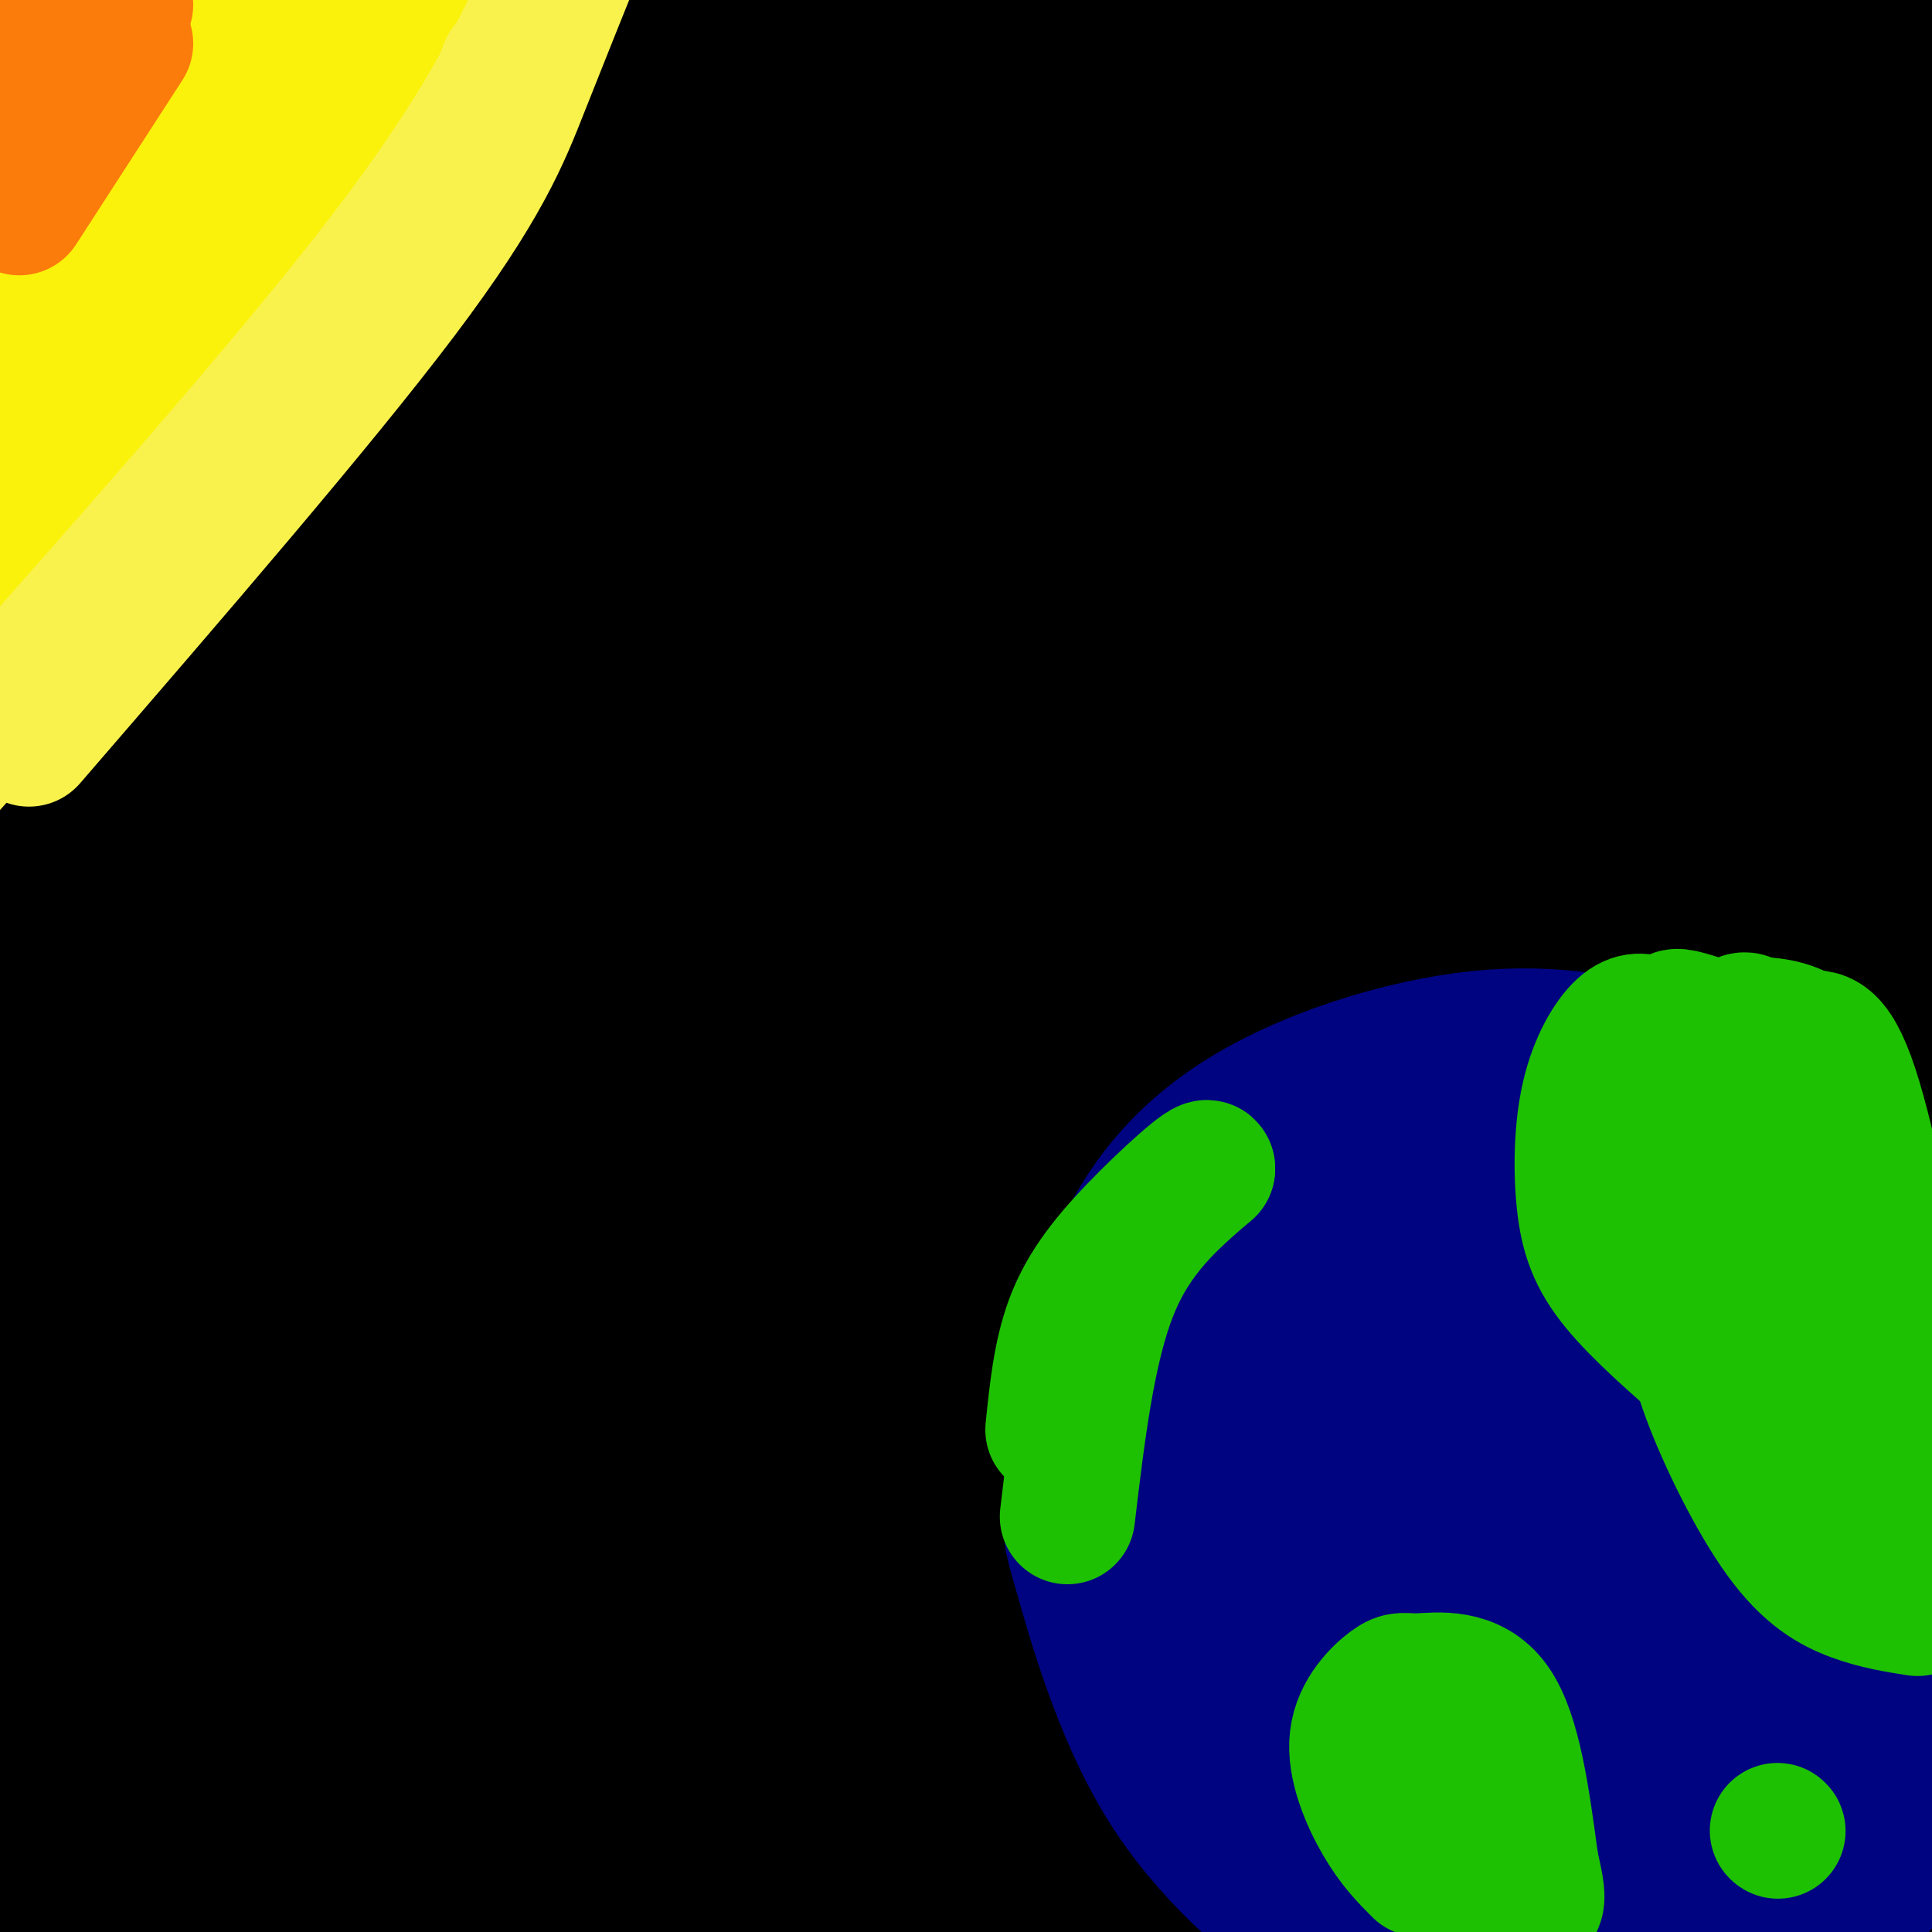 <svg viewBox='0 0 400 400' version='1.1' xmlns='http://www.w3.org/2000/svg' xmlns:xlink='http://www.w3.org/1999/xlink'><rect x="0" y="0" width="400" height="400" fill="#808080" stroke="none"/><g fill='none' stroke='#000000' stroke-width='28' stroke-linecap='round' stroke-linejoin='round'><path d='M-1,15c13.491,-7.664 26.981,-15.327 29,-16c2.019,-0.673 -7.434,5.646 -18,17c-10.566,11.354 -22.244,27.744 -25,34c-2.756,6.256 3.412,2.376 11,-5c7.588,-7.376 16.597,-18.250 26,-27c9.403,-8.750 19.202,-15.375 29,-22'/><path d='M51,-4c-11.526,14.224 -54.840,60.783 -74,82c-19.160,21.217 -14.166,17.092 -12,17c2.166,-0.092 1.502,3.848 -1,9c-2.502,5.152 -6.844,11.517 13,-7c19.844,-18.517 63.872,-61.915 89,-84c25.128,-22.085 31.354,-22.858 40,-25c8.646,-2.142 19.712,-5.654 25,-7c5.288,-1.346 4.796,-0.528 4,1c-0.796,1.528 -1.898,3.764 -3,6'/><path d='M132,-12c-15.328,9.231 -52.149,29.309 -85,62c-32.851,32.691 -61.732,77.995 -80,108c-18.268,30.005 -25.922,44.712 -6,22c19.922,-22.712 67.421,-82.843 87,-107c19.579,-24.157 11.238,-12.341 19,-15c7.762,-2.659 31.628,-19.793 49,-30c17.372,-10.207 28.249,-13.488 39,-16c10.751,-2.512 21.375,-4.256 32,-6'/><path d='M187,6c4.409,-0.190 -0.569,2.336 5,0c5.569,-2.336 21.686,-9.533 0,4c-21.686,13.533 -81.174,47.796 -115,71c-33.826,23.204 -41.988,35.350 -55,50c-13.012,14.650 -30.873,31.804 -51,59c-20.127,27.196 -42.520,64.434 -44,67c-1.480,2.566 17.954,-29.539 37,-54c19.046,-24.461 37.705,-41.278 57,-60c19.295,-18.722 39.227,-39.349 62,-58c22.773,-18.651 48.386,-35.325 74,-52'/><path d='M157,33c21.022,-14.188 36.577,-23.657 51,-33c14.423,-9.343 27.716,-18.559 -10,-1c-37.716,17.559 -126.439,61.892 -134,59c-7.561,-2.892 66.041,-53.009 83,-65c16.959,-11.991 -22.726,14.146 -42,29c-19.274,14.854 -18.137,18.427 -17,22'/><path d='M88,44c-2.994,4.166 -1.978,3.580 6,3c7.978,-0.580 22.919,-1.156 34,-3c11.081,-1.844 18.301,-4.957 78,-17c59.699,-12.043 171.878,-33.016 167,-25c-4.878,8.016 -126.813,45.021 -198,70c-71.187,24.979 -91.628,37.933 -118,56c-26.372,18.067 -58.677,41.249 -76,54c-17.323,12.751 -19.664,15.072 -25,24c-5.336,8.928 -13.668,24.464 -22,40'/><path d='M-66,246c-4.039,7.493 -3.136,6.227 -1,7c2.136,0.773 5.507,3.586 9,4c3.493,0.414 7.109,-1.570 10,-1c2.891,0.570 5.057,3.694 35,-16c29.943,-19.694 87.664,-62.205 136,-94c48.336,-31.795 87.287,-52.875 98,-60c10.713,-7.125 -6.812,-0.296 38,-20c44.812,-19.704 151.961,-65.943 148,-60c-3.961,5.943 -119.031,64.067 -190,103c-70.969,38.933 -97.838,58.674 -127,80c-29.162,21.326 -60.618,44.236 -84,65c-23.382,20.764 -38.691,39.382 -54,58'/><path d='M-48,312c-10.733,11.776 -10.566,12.217 -6,10c4.566,-2.217 13.531,-7.091 2,2c-11.531,9.091 -43.557,32.146 29,-13c72.557,-45.146 249.696,-158.493 333,-209c83.304,-50.507 72.774,-38.175 78,-36c5.226,2.175 26.207,-5.807 30,-6c3.793,-0.193 -9.604,7.404 -23,15'/><path d='M333,109c-19.687,10.473 -39.373,20.945 -66,33c-26.627,12.055 -60.193,25.692 -124,76c-63.807,50.308 -157.855,137.289 -194,171c-36.145,33.711 -14.387,14.154 -1,5c13.387,-9.154 18.403,-7.905 17,-4c-1.403,3.905 -9.226,10.465 19,-11c28.226,-21.465 92.500,-70.957 137,-103c44.500,-32.043 69.227,-46.639 93,-61c23.773,-14.361 46.594,-28.489 68,-39c21.406,-10.511 41.397,-17.405 54,-22c12.603,-4.595 17.816,-6.891 -10,13c-27.816,19.891 -88.662,61.969 -130,93c-41.338,31.031 -63.169,51.016 -85,71'/><path d='M111,331c-21.960,20.760 -34.360,37.160 -41,46c-6.640,8.840 -7.520,10.120 -9,13c-1.480,2.880 -3.559,7.360 1,7c4.559,-0.360 15.758,-5.561 11,-1c-4.758,4.561 -25.471,18.884 16,-8c41.471,-26.884 145.125,-94.976 174,-112c28.875,-17.024 -17.031,17.021 -52,48c-34.969,30.979 -59.002,58.891 -66,70c-6.998,11.109 3.039,5.414 26,-10c22.961,-15.414 58.846,-40.547 87,-57c28.154,-16.453 48.577,-24.227 69,-32'/><path d='M327,295c13.511,-5.785 12.787,-4.249 11,0c-1.787,4.249 -4.638,11.211 -13,19c-8.362,7.789 -22.235,16.405 -30,29c-7.765,12.595 -9.423,29.168 2,28c11.423,-1.168 35.928,-20.076 57,-35c21.072,-14.924 38.712,-25.864 26,-11c-12.712,14.864 -55.775,55.533 -65,68c-9.225,12.467 15.387,-3.266 40,-19'/><path d='M355,374c17.640,-10.333 41.739,-26.666 42,-26c0.261,0.666 -23.316,18.329 -32,30c-8.684,11.671 -2.476,17.348 13,12c15.476,-5.348 40.220,-21.722 41,-23c0.780,-1.278 -22.405,12.541 -41,27c-18.595,14.459 -32.598,29.560 -31,28c1.598,-1.560 18.799,-19.780 36,-38'/><path d='M383,384c11.079,-11.649 20.778,-21.772 27,-29c6.222,-7.228 8.967,-11.561 6,-13c-2.967,-1.439 -11.645,0.017 -12,-4c-0.355,-4.017 7.613,-13.506 -31,7c-38.613,20.506 -123.808,71.006 -114,61c9.808,-10.006 114.619,-80.517 163,-114c48.381,-33.483 40.333,-29.938 35,-29c-5.333,0.938 -7.952,-0.732 -42,19c-34.048,19.732 -99.524,60.866 -165,102'/><path d='M250,384c-53.208,35.873 -103.727,74.556 -42,33c61.727,-41.556 235.700,-163.351 273,-196c37.300,-32.649 -62.074,23.847 -107,48c-44.926,24.153 -35.403,15.964 -85,45c-49.597,29.036 -158.313,95.296 -173,101c-14.687,5.704 64.657,-49.148 144,-104'/><path d='M260,311c75.496,-50.578 192.235,-125.023 224,-149c31.765,-23.977 -21.446,2.513 -68,26c-46.554,23.487 -86.452,43.970 -116,59c-29.548,15.030 -48.745,24.606 -97,56c-48.255,31.394 -125.569,84.606 -119,78c6.569,-6.606 97.020,-73.030 178,-128c80.980,-54.970 152.490,-98.485 224,-142'/><path d='M486,111c36.680,-23.307 16.380,-10.573 9,-7c-7.380,3.573 -1.842,-2.013 -44,16c-42.158,18.013 -132.014,59.627 -236,122c-103.986,62.373 -222.101,145.506 -239,152c-16.899,6.494 67.419,-63.651 126,-111c58.581,-47.349 91.426,-71.902 138,-105c46.574,-33.098 106.878,-74.742 144,-99c37.122,-24.258 51.061,-31.129 65,-38'/><path d='M449,41c15.620,-9.101 22.168,-12.853 24,-16c1.832,-3.147 -1.054,-5.689 -64,25c-62.946,30.689 -185.951,94.610 -279,153c-93.049,58.390 -156.140,111.251 -169,120c-12.860,8.749 24.512,-26.614 54,-53c29.488,-26.386 51.093,-43.796 71,-60c19.907,-16.204 38.116,-31.201 72,-55c33.884,-23.799 83.442,-56.399 133,-89'/><path d='M291,66c35.810,-23.687 58.836,-38.406 93,-54c34.164,-15.594 79.466,-32.065 76,-33c-3.466,-0.935 -55.702,13.666 -81,21c-25.298,7.334 -23.660,7.402 -48,17c-24.340,9.598 -74.658,28.727 -130,55c-55.342,26.273 -115.707,59.689 -165,89c-49.293,29.311 -87.512,54.517 -80,48c7.512,-6.517 60.756,-44.759 114,-83'/><path d='M70,126c38.426,-26.990 77.491,-52.965 109,-74c31.509,-21.035 55.462,-37.130 86,-53c30.538,-15.870 67.661,-31.513 61,-32c-6.661,-0.487 -57.106,14.184 -128,52c-70.894,37.816 -162.238,98.777 -207,133c-44.762,34.223 -42.942,41.709 -43,46c-0.058,4.291 -1.995,5.387 4,4c5.995,-1.387 19.922,-5.258 48,-21c28.078,-15.742 70.308,-43.355 110,-67c39.692,-23.645 76.846,-43.323 114,-63'/><path d='M224,51c44.180,-20.997 97.630,-41.991 132,-55c34.370,-13.009 49.660,-18.033 82,-27c32.340,-8.967 81.730,-21.878 50,-9c-31.730,12.878 -144.581,51.543 -232,91c-87.419,39.457 -149.408,79.705 -186,104c-36.592,24.295 -47.789,32.636 -60,41c-12.211,8.364 -25.438,16.752 -49,40c-23.562,23.248 -57.460,61.355 -71,77c-13.540,15.645 -6.722,8.827 -7,11c-0.278,2.173 -7.651,13.335 -1,11c6.651,-2.335 27.325,-18.168 48,-34'/><path d='M-70,301c14.036,-11.930 25.125,-24.754 51,-45c25.875,-20.246 66.534,-47.912 82,-63c15.466,-15.088 5.738,-17.598 83,-55c77.262,-37.402 241.514,-109.696 324,-142c82.486,-32.304 83.206,-24.617 69,-16c-14.206,8.617 -43.340,18.165 -72,30c-28.660,11.835 -56.847,25.956 -95,46c-38.153,20.044 -86.272,46.012 -126,70c-39.728,23.988 -71.065,45.997 -106,72c-34.935,26.003 -73.467,56.002 -112,86'/><path d='M28,284c-30.949,25.164 -52.322,45.075 -71,63c-18.678,17.925 -34.661,33.866 -40,42c-5.339,8.134 -0.035,8.462 -17,24c-16.965,15.538 -56.198,46.288 -5,14c51.198,-32.288 192.826,-127.613 248,-166c55.174,-38.387 23.893,-19.835 81,-47c57.107,-27.165 202.602,-100.047 241,-120c38.398,-19.953 -30.301,13.024 -99,46'/><path d='M366,140c-39.737,19.058 -89.579,43.704 -177,107c-87.421,63.296 -212.422,165.242 -258,204c-45.578,38.758 -11.732,14.327 -11,18c0.732,3.673 -31.649,35.450 13,0c44.649,-35.450 166.328,-138.129 247,-201c80.672,-62.871 120.336,-85.936 160,-109'/><path d='M340,159c27.833,-19.167 17.417,-12.583 7,-6'/><path d='M368,119c-14.445,7.966 -28.891,15.932 -12,3c16.891,-12.932 65.117,-46.764 40,-30c-25.117,16.764 -123.578,84.122 -134,93c-10.422,8.878 67.194,-40.725 109,-65c41.806,-24.275 47.802,-23.221 48,-21c0.198,2.221 -5.401,5.611 -11,9'/><path d='M408,108c-13.132,8.408 -40.463,24.929 -66,44c-25.537,19.071 -49.281,40.693 -64,55c-14.719,14.307 -20.415,21.299 -18,23c2.415,1.701 12.940,-1.889 25,-9c12.060,-7.111 25.654,-17.745 46,-30c20.346,-12.255 47.444,-26.133 66,-34c18.556,-7.867 28.569,-9.724 32,-9c3.431,0.724 0.281,4.028 2,4c1.719,-0.028 8.306,-3.389 -16,16c-24.306,19.389 -79.505,61.528 -110,84c-30.495,22.472 -36.284,25.278 -16,19c20.284,-6.278 66.642,-21.639 113,-37'/><path d='M402,234c17.010,-3.935 3.034,4.729 7,2c3.966,-2.729 25.874,-16.851 -5,6c-30.874,22.851 -114.529,82.676 -123,88c-8.471,5.324 58.244,-43.852 87,-64c28.756,-20.148 19.553,-11.266 21,-11c1.447,0.266 13.543,-8.082 -5,5c-18.543,13.082 -67.727,47.595 -106,76c-38.273,28.405 -65.637,50.703 -93,73'/><path d='M185,409c-20.324,16.384 -24.633,20.843 0,3c24.633,-17.843 78.207,-57.987 102,-71c23.793,-13.013 17.806,1.105 4,18c-13.806,16.895 -35.430,36.566 -41,45c-5.570,8.434 4.913,5.632 21,-1c16.087,-6.632 37.777,-17.092 52,-22c14.223,-4.908 20.977,-4.264 25,-4c4.023,0.264 5.314,0.148 7,1c1.686,0.852 3.767,2.672 4,6c0.233,3.328 -1.384,8.164 -3,13'/><path d='M356,397c-3.798,7.417 -11.792,19.459 -13,24c-1.208,4.541 4.371,1.580 13,-6c8.629,-7.580 20.308,-19.780 25,-25c4.692,-5.220 2.399,-3.459 -4,0c-6.399,3.459 -16.902,8.618 -22,12c-5.098,3.382 -4.789,4.989 -5,7c-0.211,2.011 -0.941,4.426 16,-3c16.941,-7.426 51.555,-24.693 63,-29c11.445,-4.307 -0.277,4.347 -12,13'/><path d='M417,390c-4.783,6.408 -10.741,15.927 -11,18c-0.259,2.073 5.181,-3.299 12,-4c6.819,-0.701 15.017,3.270 17,-20c1.983,-23.270 -2.250,-73.781 -3,-93c-0.750,-19.219 1.981,-7.144 -3,-2c-4.981,5.144 -17.675,3.358 -22,1c-4.325,-2.358 -0.280,-5.289 -21,8c-20.720,13.289 -66.206,42.797 -85,54c-18.794,11.203 -10.897,4.102 -3,-3'/><path d='M298,349c22.536,-17.583 80.375,-60.042 104,-79c23.625,-18.958 13.036,-14.417 4,-10c-9.036,4.417 -16.518,8.708 -24,13'/><path d='M285,213c0.000,0.000 0.100,0.100 0.1,0.1'/><path d='M281,217c-30.945,21.836 -61.890,43.673 -77,54c-15.110,10.327 -14.386,9.146 -3,1c11.386,-8.146 33.433,-23.256 36,-27c2.567,-3.744 -14.347,3.876 -41,22c-26.653,18.124 -63.044,46.750 -75,57c-11.956,10.250 0.522,2.125 13,-6'/><path d='M134,318c15.334,-11.427 47.171,-36.996 48,-36c0.829,0.996 -29.348,28.555 -47,48c-17.652,19.445 -22.777,30.775 -25,36c-2.223,5.225 -1.543,4.344 -1,4c0.543,-0.344 0.949,-0.150 4,0c3.051,0.150 8.746,0.257 21,-7c12.254,-7.257 31.069,-21.877 26,-15c-5.069,6.877 -34.020,35.251 -46,48c-11.980,12.749 -6.990,9.875 -2,7'/><path d='M112,403c15.612,-7.021 55.642,-28.074 64,-29c8.358,-0.926 -14.957,18.274 -16,22c-1.043,3.726 20.184,-8.022 25,-10c4.816,-1.978 -6.780,5.814 -12,10c-5.220,4.186 -4.063,4.768 -13,4c-8.937,-0.768 -27.969,-2.884 -47,-5'/><path d='M113,395c-9.982,-2.094 -11.436,-4.830 -14,-8c-2.564,-3.170 -6.240,-6.774 -6,-9c0.240,-2.226 4.394,-3.073 -10,-1c-14.394,2.073 -47.335,7.067 -61,10c-13.665,2.933 -8.055,3.807 -6,6c2.055,2.193 0.553,5.706 3,3c2.447,-2.706 8.842,-11.630 10,-11c1.158,0.630 -2.921,10.815 -7,21'/><path d='M22,406c-1.653,5.149 -2.285,7.521 0,5c2.285,-2.521 7.487,-9.934 8,-10c0.513,-0.066 -3.664,7.214 -5,7c-1.336,-0.214 0.168,-7.923 1,-11c0.832,-3.077 0.993,-1.521 4,-1c3.007,0.521 8.859,0.006 11,1c2.141,0.994 0.570,3.497 -1,6'/><path d='M40,403c-0.600,1.778 -1.600,3.222 -1,3c0.600,-0.222 2.800,-2.111 5,-4'/></g>
<g fill='none' stroke='#FBF20B' stroke-width='28' stroke-linecap='round' stroke-linejoin='round'><path d='M6,139c3.232,-0.946 6.464,-1.893 21,-20c14.536,-18.107 40.375,-53.375 53,-73c12.625,-19.625 12.036,-23.607 12,-29c-0.036,-5.393 0.482,-12.196 1,-19'/><path d='M93,-2c-1.524,-3.024 -5.833,-1.083 -10,8c-4.167,9.083 -8.190,25.310 -25,52c-16.810,26.690 -46.405,63.845 -76,101'/><path d='M-18,159c-12.667,16.833 -6.333,8.417 0,0'/><path d='M47,82c-4.000,3.067 -8.000,6.133 -14,16c-6.000,9.867 -14.000,26.533 -23,38c-9.000,11.467 -19.000,17.733 -29,24'/><path d='M54,30c-0.230,-5.713 -0.461,-11.426 -1,-15c-0.539,-3.574 -1.388,-5.007 -5,-6c-3.612,-0.993 -9.989,-1.544 -19,0c-9.011,1.544 -20.657,5.185 -14,5c6.657,-0.185 31.616,-4.196 39,-6c7.384,-1.804 -2.808,-1.402 -13,-1'/><path d='M41,7c-15.026,-0.008 -46.089,0.472 -44,0c2.089,-0.472 37.332,-1.896 54,-5c16.668,-3.104 14.762,-7.887 6,3c-8.762,10.887 -24.381,37.443 -40,64'/><path d='M17,69c-5.333,9.500 1.333,1.250 8,-7'/><path d='M66,14c-30.310,40.381 -60.619,80.762 -69,90c-8.381,9.238 5.167,-12.667 12,-25c6.833,-12.333 6.952,-15.095 7,-26c0.048,-10.905 0.024,-29.952 0,-49'/><path d='M16,4c-4.667,7.089 -16.333,49.311 -19,56c-2.667,6.689 3.667,-22.156 10,-51'/></g>
<g fill='none' stroke='#F9F24D' stroke-width='28' stroke-linecap='round' stroke-linejoin='round'><path d='M12,144c25.750,-29.667 51.500,-59.333 67,-81c15.500,-21.667 20.750,-35.333 26,-49'/><path d='M6,153c30.000,-34.733 60.000,-69.467 77,-92c17.000,-22.533 21.000,-32.867 25,-43c4.000,-10.133 8.000,-20.067 12,-30'/><path d='M112,1c-7.083,14.583 -14.167,29.167 -36,57c-21.833,27.833 -58.417,68.917 -95,110'/></g>
<g fill='none' stroke='#FB7B0B' stroke-width='28' stroke-linecap='round' stroke-linejoin='round'><path d='M4,43c0.000,0.000 22.000,-34.000 22,-34'/><path d='M26,1c0.000,0.000 -34.000,41.000 -34,41'/><path d='M16,19c0.000,0.000 -19.000,19.000 -19,19'/><path d='M14,12c0.267,-4.000 0.533,-8.000 -3,-6c-3.533,2.000 -10.867,10.000 -11,9c-0.133,-1.000 6.933,-11.000 14,-21'/></g>
<g fill='none' stroke='#000481' stroke-width='28' stroke-linecap='round' stroke-linejoin='round'><path d='M346,219c-11.994,-2.845 -23.988,-5.690 -40,-4c-16.012,1.690 -36.042,7.917 -50,17c-13.958,9.083 -21.845,21.024 -26,33c-4.155,11.976 -4.577,23.988 -5,36'/><path d='M225,301c-1.354,7.177 -2.239,7.120 2,18c4.239,10.880 13.603,32.699 22,46c8.397,13.301 15.828,18.086 23,22c7.172,3.914 14.086,6.957 21,10'/><path d='M293,397c3.995,2.370 3.483,3.295 17,4c13.517,0.705 41.062,1.190 57,-1c15.938,-2.190 20.268,-7.054 25,-13c4.732,-5.946 9.866,-12.973 15,-20'/><path d='M407,367c4.595,-6.750 8.583,-13.625 11,-17c2.417,-3.375 3.262,-3.250 3,-13c-0.262,-9.750 -1.631,-29.375 -3,-49'/><path d='M354,225c6.726,1.357 13.452,2.714 19,6c5.548,3.286 9.917,8.500 13,14c3.083,5.500 4.881,11.286 4,18c-0.881,6.714 -4.440,14.357 -8,22'/><path d='M378,242c-7.361,-8.874 -14.721,-17.748 -19,-22c-4.279,-4.252 -5.475,-3.882 -8,-4c-2.525,-0.118 -6.378,-0.722 -14,0c-7.622,0.722 -19.014,2.771 -32,6c-12.986,3.229 -27.568,7.637 -38,13c-10.432,5.363 -16.716,11.682 -23,18'/><path d='M244,253c-6.592,4.743 -11.571,7.601 -11,27c0.571,19.399 6.692,55.338 9,59c2.308,3.662 0.802,-24.954 2,-44c1.198,-19.046 5.099,-28.523 9,-38'/><path d='M253,257c4.368,-15.027 10.789,-33.595 9,-26c-1.789,7.595 -11.789,41.352 -16,60c-4.211,18.648 -2.632,22.185 0,33c2.632,10.815 6.316,28.907 10,47'/><path d='M256,371c3.193,14.509 6.175,27.281 6,9c-0.175,-18.281 -3.509,-67.614 0,-97c3.509,-29.386 13.860,-38.825 18,-41c4.140,-2.175 2.070,2.912 0,8'/><path d='M280,250c-1.054,7.815 -3.688,23.351 -5,45c-1.312,21.649 -1.300,49.411 0,65c1.300,15.589 3.888,19.005 7,26c3.112,6.995 6.746,17.570 9,12c2.254,-5.570 3.127,-27.285 4,-49'/><path d='M295,349c3.511,-17.311 10.289,-36.089 16,-48c5.711,-11.911 10.356,-16.956 15,-22'/><path d='M285,327c7.170,18.127 14.340,36.254 21,46c6.660,9.746 12.809,11.112 16,7c3.191,-4.112 3.422,-13.700 1,-29c-2.422,-15.300 -7.498,-36.312 -10,-47c-2.502,-10.688 -2.429,-11.054 0,-21c2.429,-9.946 7.215,-29.473 12,-49'/><path d='M325,234c3.050,-7.250 4.676,-0.874 7,0c2.324,0.874 5.345,-3.755 10,22c4.655,25.755 10.943,81.893 15,105c4.057,23.107 5.881,13.183 8,9c2.119,-4.183 4.532,-2.626 6,-3c1.468,-0.374 1.991,-2.678 3,-10c1.009,-7.322 2.505,-19.661 4,-32'/><path d='M378,325c0.954,-21.219 1.338,-58.265 3,-55c1.662,3.265 4.601,46.841 5,70c0.399,23.159 -1.743,25.903 -5,31c-3.257,5.097 -7.628,12.549 -12,20'/><path d='M369,391c-4.304,3.012 -9.062,0.543 -13,-4c-3.938,-4.543 -7.054,-11.160 -10,-11c-2.946,0.160 -5.723,7.095 -4,-12c1.723,-19.095 7.946,-64.222 10,-87c2.054,-22.778 -0.060,-23.209 -3,-26c-2.940,-2.791 -6.706,-7.944 -10,-11c-3.294,-3.056 -6.118,-4.015 -11,-4c-4.882,0.015 -11.824,1.004 -17,3c-5.176,1.996 -8.588,4.998 -12,8'/><path d='M299,247c-4.560,4.825 -9.959,12.889 -14,21c-4.041,8.111 -6.722,16.269 0,24c6.722,7.731 22.848,15.036 30,18c7.152,2.964 5.329,1.588 7,-6c1.671,-7.588 6.834,-21.389 14,-31c7.166,-9.611 16.333,-15.032 13,-18c-3.333,-2.968 -19.167,-3.484 -35,-4'/><path d='M314,251c-10.603,6.090 -19.609,23.316 -21,36c-1.391,12.684 4.835,20.827 8,25c3.165,4.173 3.271,4.376 6,4c2.729,-0.376 8.081,-1.332 14,-2c5.919,-0.668 12.405,-1.048 21,-12c8.595,-10.952 19.297,-32.476 30,-54'/><path d='M372,248c4.545,-16.558 0.909,-30.954 2,-11c1.091,19.954 6.909,74.257 10,97c3.091,22.743 3.455,13.927 5,7c1.545,-6.927 4.273,-11.963 7,-17'/><path d='M396,324c2.186,-6.262 4.150,-13.418 6,-23c1.850,-9.582 3.584,-21.590 -3,-26c-6.584,-4.410 -21.486,-1.223 -28,1c-6.514,2.223 -4.638,3.483 -5,4c-0.362,0.517 -2.960,0.291 -5,15c-2.040,14.709 -3.520,44.355 -5,74'/><path d='M231,296c-3.197,7.315 -6.393,14.629 -8,18c-1.607,3.371 -1.624,2.798 1,12c2.624,9.202 7.889,28.178 17,43c9.111,14.822 22.068,25.491 30,31c7.932,5.509 10.838,5.860 15,6c4.162,0.140 9.581,0.070 15,0'/></g>
<g fill='none' stroke='#1EC101' stroke-width='28' stroke-linecap='round' stroke-linejoin='round'><path d='M333,225c0.000,0.000 2.000,-2.000 2,-2'/><path d='M342,212c-1.797,-0.601 -3.595,-1.203 -6,1c-2.405,2.203 -5.418,7.209 -7,14c-1.582,6.791 -1.734,15.367 -1,22c0.734,6.633 2.352,11.324 7,17c4.648,5.676 12.324,12.338 20,19'/><path d='M355,285c9.644,9.844 23.756,24.956 31,26c7.244,1.044 7.622,-11.978 8,-25'/><path d='M394,286c-0.533,-16.200 -5.867,-44.200 -10,-58c-4.133,-13.800 -7.067,-13.400 -10,-13'/><path d='M374,215c-3.667,-2.667 -7.833,-2.833 -12,-3'/><path d='M353,212c-3.469,-1.123 -6.938,-2.246 -6,-1c0.938,1.246 6.282,4.860 10,3c3.718,-1.860 5.809,-9.193 8,11c2.191,20.193 4.483,67.912 5,82c0.517,14.088 -0.742,-5.456 -2,-25'/><path d='M368,282c-2.167,-9.500 -6.583,-20.750 -11,-32'/><path d='M351,240c-0.762,-3.845 -1.524,-7.690 -3,-9c-1.476,-1.310 -3.667,-0.083 -2,9c1.667,9.083 7.190,26.024 12,38c4.810,11.976 8.905,18.988 13,26'/><path d='M350,270c0.363,5.089 0.726,10.179 4,19c3.274,8.821 9.458,21.375 15,29c5.542,7.625 10.440,10.321 15,12c4.560,1.679 8.780,2.339 13,3'/><path d='M294,387c-2.623,-2.630 -5.245,-5.261 -8,-10c-2.755,-4.739 -5.641,-11.588 -5,-17c0.641,-5.412 4.811,-9.389 7,-11c2.189,-1.611 2.397,-0.857 6,-1c3.603,-0.143 10.601,-1.184 15,5c4.399,6.184 6.200,19.592 8,33'/><path d='M317,386c1.759,7.609 2.156,10.131 -3,7c-5.156,-3.131 -15.866,-11.915 -20,-14c-4.134,-2.085 -1.693,2.530 2,7c3.693,4.470 8.639,8.796 11,10c2.361,1.204 2.136,-0.714 3,-2c0.864,-1.286 2.818,-1.939 3,-5c0.182,-3.061 -1.409,-8.531 -3,-14'/><path d='M301,368c-1.583,-0.750 -3.167,-1.500 -4,0c-0.833,1.500 -0.917,5.250 -1,9'/><path d='M221,314c2.083,-17.500 4.167,-35.000 9,-47c4.833,-12.000 12.417,-18.500 20,-25'/><path d='M250,242c0.429,-1.798 -8.500,6.208 -15,13c-6.500,6.792 -10.571,12.369 -13,19c-2.429,6.631 -3.214,14.315 -4,22'/><path d='M368,379c0.000,0.000 0.100,0.100 0.1,0.1'/></g>
</svg>
